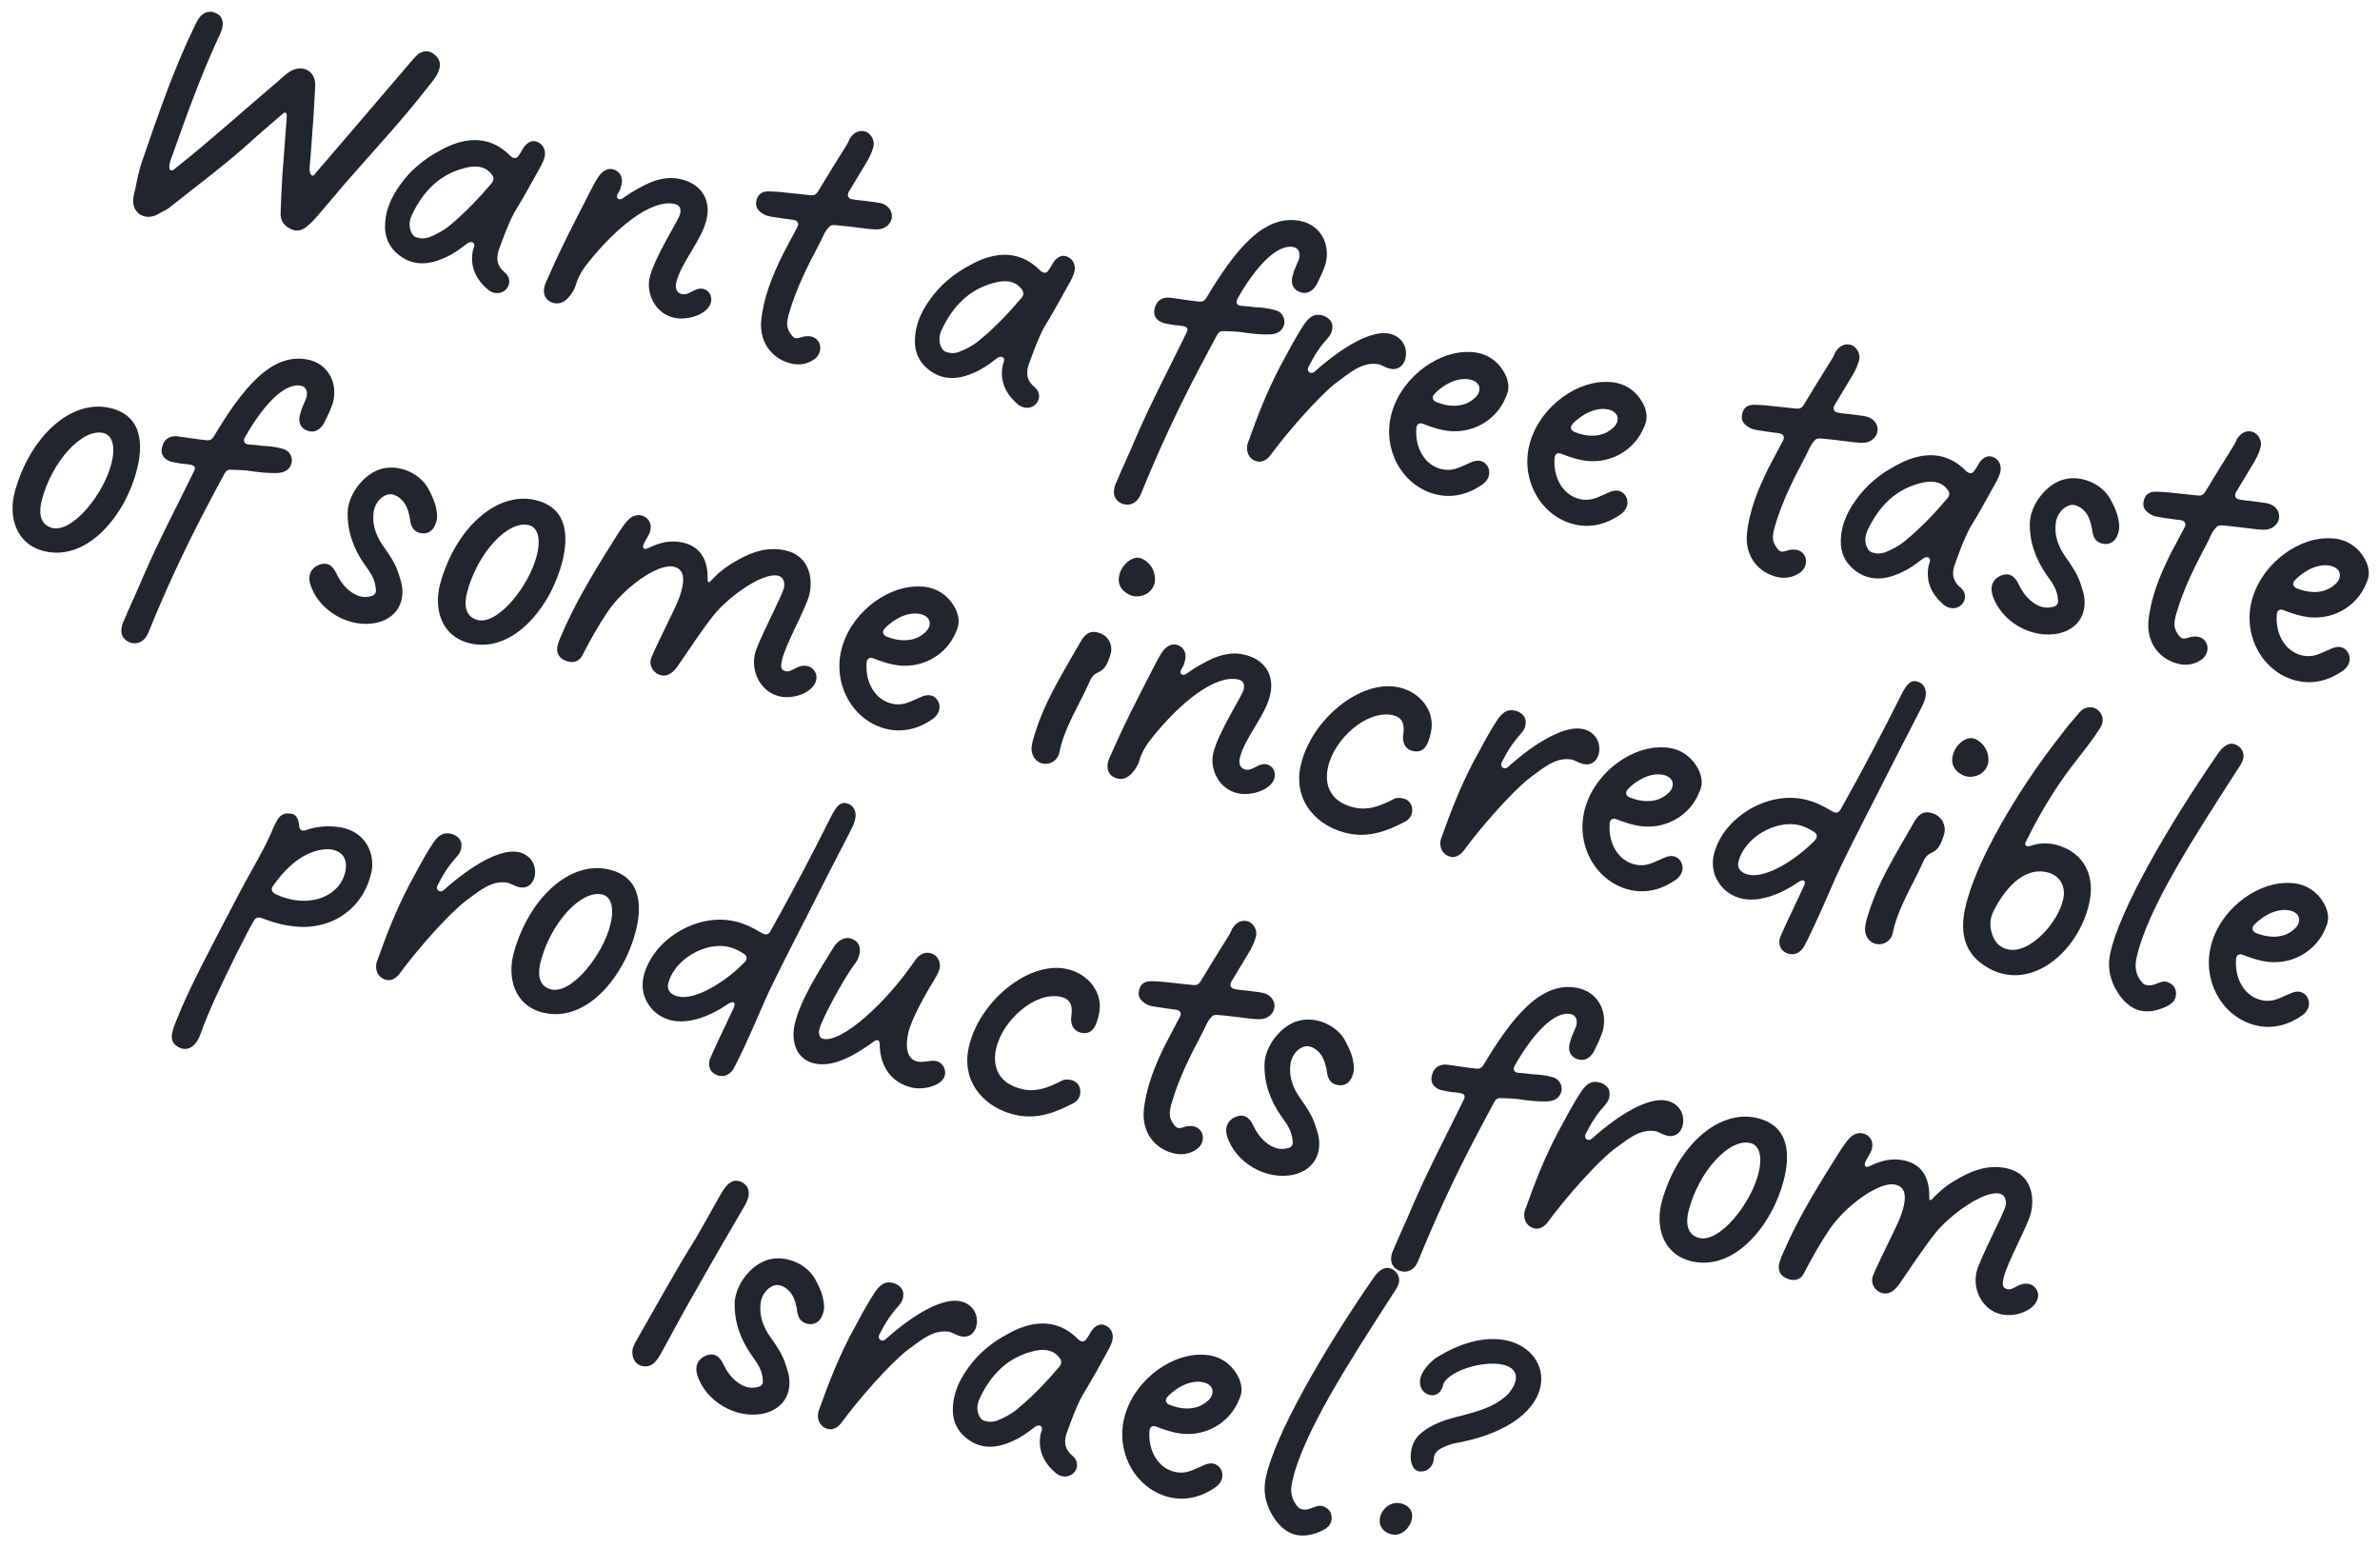 <?xml version="1.0" encoding="UTF-8"?> <svg xmlns="http://www.w3.org/2000/svg" width="186" height="121" viewBox="0 0 186 121" fill="none"> <path d="M11.334 16.918C11.73 17.003 12.14 16.885 12.518 16.642C12.752 16.515 13.015 16.394 13.227 16.233C15.478 14.443 17.802 12.728 19.908 10.788C20.678 10.097 21.471 9.44 22.236 8.778C22.258 8.812 22.286 8.818 22.343 8.83C22.399 8.843 22.431 8.968 22.404 9.228L22.06 13.827C22.011 14.733 21.957 15.668 21.931 16.609C21.887 17.221 22.203 17.674 22.772 17.915C23.284 18.144 23.707 17.969 24.081 17.607C24.293 17.446 24.484 17.25 24.68 17.026C25.39 16.204 26.107 15.354 26.823 14.503C29.07 11.913 31.411 9.433 33.506 6.721C33.83 6.318 34.182 5.921 34.321 5.419C34.487 4.922 34.306 4.528 33.925 4.239C33.774 4.117 33.639 4.059 33.498 4.028C33.215 3.967 32.902 4.047 32.649 4.258C32.431 4.448 32.228 4.7 32.032 4.923C29.611 7.771 27.163 10.613 24.748 13.433C24.673 13.505 24.62 13.612 24.546 13.685C24.367 13.824 24.206 13.611 24.195 13.254C24.2 12.959 24.227 12.699 24.259 12.41C24.403 10.518 24.546 8.627 24.633 6.723C24.673 5.992 24.278 5.493 23.741 5.377C23.402 5.303 23.032 5.371 22.66 5.586C22.317 5.808 22.017 6.098 21.69 6.382C19.08 8.597 16.544 10.888 13.862 13.028C13.69 13.139 13.585 13.353 13.331 13.298L13.302 13.292C13.274 13.286 13.214 13.154 13.241 12.894C13.253 12.837 13.265 12.781 13.277 12.724C13.332 12.47 13.444 12.228 13.527 11.98C14.595 8.958 15.692 5.941 17.037 3.008C17.195 2.688 17.347 2.395 17.392 2.05C17.456 1.62 17.325 1.267 16.954 1.068C16.847 1.015 16.74 0.962 16.627 0.938C16.345 0.877 16.031 0.957 15.779 1.168C15.526 1.38 15.408 1.65 15.256 1.943C13.557 5.42 12.32 9.086 11.054 12.746C10.94 13.135 10.82 13.553 10.735 13.949C10.649 14.344 10.592 14.746 10.472 15.164C10.343 15.757 10.374 16.296 10.85 16.695C11.001 16.816 11.193 16.887 11.334 16.918Z" fill="#21262D"></path> <path d="M38.129 22.629C38.576 23.022 39.206 22.981 39.552 22.612C39.904 22.215 39.907 21.654 39.403 21.249C38.754 20.694 38.776 20.048 39.042 19.366C39.391 18.436 39.712 17.5 40.203 16.601C40.936 15.399 41.619 14.156 42.302 12.914C42.407 12.7 42.519 12.458 42.568 12.232C42.672 11.752 42.447 11.289 42.041 11.113C41.642 10.908 41.219 11.083 40.912 11.548C40.778 11.756 40.666 11.998 40.504 12.2C40.336 12.43 40.11 12.381 39.887 12.184C38.096 10.347 35.972 10.864 34.388 11.763C33.153 12.412 32.073 13.303 31.261 14.458C30.501 15.506 30.012 16.672 30.104 18.023C30.193 18.841 30.564 19.454 31.197 19.946C32.362 20.849 33.612 20.675 34.828 20.111C35.451 19.831 35.979 19.443 36.513 19.026C36.794 18.82 37.127 18.922 37.059 19.233C37.029 19.374 36.976 19.481 36.952 19.594C36.711 20.843 37.205 21.838 38.129 22.629ZM32.188 18.238C31.934 17.769 31.975 17.304 32.158 16.87C33.05 14.934 34.422 13.516 36.59 13.068C37.392 12.916 38.041 13.057 38.49 13.716C38.617 13.95 38.58 14.12 38.418 14.321C37.425 15.496 36.352 16.625 35.129 17.632C34.657 18.033 34.091 18.324 33.509 18.553C33.224 18.639 32.952 18.669 32.619 18.567C32.421 18.525 32.292 18.438 32.188 18.238Z" fill="#21262D"></path> <path d="M43.245 23.678C43.754 23.788 44.255 23.66 44.814 22.716C45.1 22.216 45.006 21.693 46.012 20.461C48.077 17.891 50.836 15.53 52.729 15.94C53.153 16.032 53.233 16.345 53.153 16.712C53.043 17.221 51.115 20.116 50.76 21.755C50.503 22.942 51.199 24.512 52.696 24.836C53.77 25.069 55.36 24.555 55.568 23.594C55.666 23.142 55.412 22.673 54.96 22.576C54.282 22.429 53.897 23.114 53.276 22.98C52.88 22.894 52.755 22.512 52.841 22.117C53.178 20.563 54.867 18.769 55.228 17.102C55.571 15.52 54.733 14.333 53.151 13.991C51.992 13.74 50.932 14.132 49.919 14.711C49.519 14.92 49.106 15.186 48.722 15.457C48.366 15.735 48.064 15.492 48.291 15.127C48.384 14.97 48.477 14.813 48.514 14.643C48.739 14.012 48.554 13.499 48.042 13.269C47.58 13.081 47.123 13.277 46.728 13.872C46.327 14.495 45.828 15.57 45.227 16.712C44.051 19.001 43.611 19.941 42.805 21.749C42.694 21.991 42.588 22.204 42.539 22.43C42.429 22.939 42.604 23.361 42.975 23.56C43.054 23.607 43.161 23.659 43.245 23.678Z" fill="#21262D"></path> <path d="M61.977 28.442C62.548 28.536 63.071 28.442 63.552 28.133C64.027 27.851 64.2 27.326 64.059 26.882C63.891 26.431 63.469 26.192 62.855 26.296C62.702 26.322 62.536 26.404 62.354 26.424C62.138 26.466 62.009 26.379 61.87 26.201C61.453 25.667 61.42 25.275 61.712 24.333C62.264 22.47 63.141 20.738 64.041 19.04C64.281 18.618 64.419 18.116 64.759 17.775C64.886 17.596 65.068 17.576 65.3 17.597C66.144 17.661 67.032 17.794 67.87 17.887C68.13 17.913 68.419 17.946 68.692 17.917C69.265 17.863 69.686 17.422 69.705 16.923C69.718 16.453 69.396 16.028 68.837 15.878C68.442 15.792 68.034 15.763 67.604 15.7C67.259 15.654 66.907 15.637 66.568 15.564C66.258 15.497 66.194 15.246 66.339 14.982L67.679 12.758C67.906 12.393 68.116 11.965 68.236 11.548C68.403 11.051 68.134 10.52 67.706 10.309C67.272 10.126 66.765 10.283 66.451 10.777C66.411 10.827 66.37 10.877 66.352 10.962C66.293 11.097 66.24 11.204 66.147 11.362C65.379 12.586 64.652 13.759 63.913 14.989C63.779 15.197 63.613 15.279 63.381 15.259C62.543 15.166 61.762 15.086 60.981 15.005C60.63 14.989 60.284 14.943 59.955 14.961C59.479 14.976 59.179 15.266 59.11 15.724C59.012 16.176 59.245 16.463 59.582 16.684C59.84 16.858 60.151 16.926 60.468 16.965C60.954 17.041 61.469 17.122 62.046 17.188C62.357 17.255 62.456 17.484 62.31 17.748L61.158 19.924C60.361 21.556 59.678 23.212 59.49 25.035C59.327 26.745 60.332 28.116 61.977 28.442Z" fill="#21262D"></path> <path d="M79.537 31.593C79.984 31.985 80.615 31.944 80.961 31.576C81.313 31.178 81.316 30.617 80.812 30.212C80.163 29.658 80.185 29.012 80.451 28.33C80.8 27.4 81.121 26.464 81.611 25.564C82.344 24.362 83.028 23.12 83.711 21.878C83.816 21.664 83.927 21.422 83.977 21.196C84.08 20.715 83.855 20.253 83.45 20.076C83.05 19.871 82.628 20.046 82.32 20.512C82.187 20.72 82.075 20.962 81.913 21.163C81.745 21.393 81.519 21.344 81.295 21.148C79.504 19.311 77.381 19.827 75.796 20.727C74.561 21.376 73.481 22.266 72.669 23.422C71.91 24.47 71.421 25.636 71.513 26.987C71.602 27.805 71.972 28.417 72.605 28.909C73.77 29.812 75.02 29.639 76.237 29.074C76.86 28.795 77.387 28.406 77.921 27.989C78.202 27.784 78.535 27.886 78.468 28.197C78.438 28.338 78.385 28.445 78.36 28.558C78.119 29.807 78.614 30.801 79.537 31.593ZM73.596 27.201C73.343 26.732 73.384 26.268 73.567 25.834C74.459 23.898 75.831 22.479 77.998 22.031C78.8 21.88 79.45 22.02 79.899 22.679C80.026 22.914 79.989 23.083 79.827 23.285C78.833 24.46 77.761 25.588 76.537 26.595C76.066 26.996 75.5 27.288 74.918 27.517C74.633 27.603 74.36 27.633 74.028 27.531C73.83 27.488 73.701 27.401 73.596 27.201Z" fill="#21262D"></path> <path d="M87.708 39.366C88.311 39.585 88.906 39.3 89.184 38.561C90.517 35.271 92.014 32.046 93.674 28.885C94.171 27.957 94.58 27.159 95.117 26.181C95.223 25.967 95.394 25.856 95.627 25.877C96.041 25.878 96.448 25.907 96.856 25.936C97.688 26.057 98.519 26.178 99.359 26.123C99.961 26.076 100.301 25.735 100.377 25.249C100.418 24.784 100.136 24.309 99.565 24.215C99.091 24.083 98.57 24.029 98.043 24.004C97.726 23.965 97.381 23.92 97.002 23.897C96.679 23.886 96.552 23.652 96.704 23.359C98.052 20.959 99.772 19.025 101.1 19.312C101.608 19.422 101.583 19.949 101.54 20.147C101.528 20.203 101.51 20.288 101.457 20.395C101.321 20.75 101.128 21.093 101.049 21.46C100.817 22.12 101.059 22.646 101.583 22.818C102.073 23.013 102.558 22.822 102.891 22.244C103.154 21.709 103.412 21.203 103.597 20.622C104.014 18.967 103.1 17.586 101.688 17.28C98.778 16.65 96.486 19.585 94.261 23.304C94.127 23.511 93.962 23.594 93.73 23.573C92.977 23.499 92.236 23.368 91.546 23.278C90.89 23.166 90.415 23.447 90.258 24.034C90.079 24.587 90.31 25.022 90.913 25.241C91.224 25.308 91.535 25.376 91.824 25.409C92.028 25.423 92.232 25.438 92.429 25.48C92.775 25.526 92.885 25.698 92.733 25.99C91.35 28.826 89.948 31.48 88.765 34.211C88.263 35.434 87.677 36.638 87.182 37.832C87.13 37.939 87.105 38.052 87.087 38.137C86.952 38.758 87.218 39.171 87.708 39.366Z" fill="#21262D"></path> <path d="M98.32 36.073C98.694 36.124 99.066 35.909 99.368 35.471C100.504 33.913 103.034 30.97 104.486 29.865C105.466 29.16 106.427 28.274 107.66 28.452C107.949 28.485 108.223 28.722 108.619 28.808C109.291 28.983 109.809 28.503 109.877 27.778C109.949 26.759 109.222 26.158 108.475 26.055C107.129 25.852 104.978 27.043 102.741 29.044C102.447 29.305 102.066 29.016 102.259 28.673C102.774 27.661 103.163 27.094 103.827 26.35C104.023 26.127 104.106 25.878 104.121 25.675C104.209 25.132 103.79 24.745 103.281 24.635C102.744 24.519 102.378 24.706 101.955 25.295C101.212 26.405 100.638 27.553 100.002 28.717C98.984 30.685 98.316 32.404 97.569 34.49C97.516 34.597 97.485 34.739 97.461 34.852C97.389 35.457 97.721 35.973 98.32 36.073Z" fill="#21262D"></path> <path d="M112.339 38.664C113.639 38.945 114.875 38.562 115.891 37.835C116.137 37.652 116.311 37.394 116.366 37.14C116.477 36.631 116.173 36.122 115.692 36.018C115.495 35.975 115.222 36.005 114.925 36.147C114.08 36.497 113.587 36.863 112.683 36.668C111.383 36.386 110.554 35.024 110.693 33.427C110.725 33.138 110.932 33.005 111.23 33.129C111.72 33.324 112.217 33.491 112.725 33.601C114.901 34.072 116.961 32.891 117.694 31.009C117.752 30.873 117.811 30.738 117.842 30.597C117.927 30.201 117.866 29.803 117.713 29.416C117.275 28.433 116.497 27.792 115.536 27.584C115.197 27.51 114.874 27.5 114.517 27.511C112.106 27.581 109.305 29.725 108.681 32.607C108.094 35.319 109.712 38.095 112.339 38.664ZM112.915 31.631C112.717 31.588 112.498 31.511 112.278 31.433C111.951 31.303 111.887 31.053 112.089 30.801C112.931 29.918 114.032 29.477 114.88 29.66C115.445 29.782 115.695 30.132 115.603 30.556C115.566 30.726 115.467 30.911 115.283 31.078C114.684 31.658 113.848 31.832 112.915 31.631Z" fill="#21262D"></path> <path d="M123.14 41.002C124.44 41.283 125.676 40.9 126.691 40.173C126.938 39.99 127.112 39.732 127.167 39.478C127.277 38.969 126.973 38.46 126.493 38.356C126.295 38.313 126.023 38.343 125.725 38.485C124.881 38.835 124.387 39.201 123.483 39.005C122.184 38.724 121.354 37.362 121.493 35.765C121.526 35.476 121.732 35.343 122.031 35.467C122.521 35.662 123.017 35.829 123.526 35.939C125.701 36.41 127.761 35.229 128.494 33.346C128.553 33.211 128.612 33.076 128.642 32.935C128.728 32.539 128.666 32.141 128.514 31.753C128.076 30.771 127.297 30.13 126.337 29.922C125.998 29.848 125.675 29.837 125.317 29.849C122.906 29.919 120.106 32.063 119.482 34.945C118.895 37.657 120.512 40.433 123.14 41.002ZM123.716 33.968C123.518 33.926 123.298 33.849 123.078 33.771C122.751 33.641 122.687 33.391 122.89 33.139C123.731 32.256 124.833 31.814 125.68 31.998C126.245 32.12 126.495 32.47 126.403 32.894C126.367 33.063 126.267 33.249 126.083 33.416C125.484 33.996 124.648 34.17 123.716 33.968Z" fill="#21262D"></path> <path d="M139.012 45.118C139.583 45.212 140.106 45.118 140.587 44.808C141.062 44.526 141.235 44.002 141.095 43.557C140.926 43.107 140.504 42.867 139.89 42.971C139.737 42.997 139.571 43.08 139.389 43.099C139.173 43.141 139.044 43.054 138.905 42.876C138.488 42.342 138.455 41.951 138.748 41.008C139.299 39.146 140.177 37.413 141.077 35.715C141.316 35.294 141.454 34.791 141.794 34.451C141.922 34.271 142.103 34.252 142.335 34.272C143.179 34.337 144.067 34.47 144.905 34.562C145.165 34.589 145.454 34.622 145.727 34.592C146.3 34.539 146.721 34.098 146.74 33.599C146.753 33.129 146.431 32.704 145.872 32.553C145.477 32.468 145.069 32.438 144.639 32.375C144.294 32.33 143.943 32.313 143.604 32.24C143.293 32.172 143.229 31.922 143.375 31.658L144.714 29.433C144.941 29.068 145.152 28.641 145.272 28.223C145.438 27.727 145.169 27.195 144.741 26.984C144.307 26.802 143.8 26.958 143.486 27.452C143.446 27.503 143.405 27.553 143.387 27.638C143.328 27.773 143.275 27.88 143.182 28.037C142.415 29.261 141.687 30.435 140.948 31.665C140.814 31.872 140.648 31.955 140.416 31.934C139.578 31.841 138.797 31.761 138.016 31.681C137.665 31.664 137.32 31.619 136.99 31.636C136.514 31.651 136.214 31.942 136.145 32.4C136.047 32.852 136.281 33.139 136.617 33.36C136.875 33.534 137.186 33.601 137.503 33.64C137.99 33.716 138.504 33.798 139.082 33.864C139.392 33.931 139.491 34.159 139.345 34.423L138.194 36.6C137.397 38.231 136.713 39.888 136.525 41.71C136.362 43.42 137.367 44.791 139.012 45.118Z" fill="#21262D"></path> <path d="M151.897 47.256C152.345 47.649 152.975 47.608 153.321 47.239C153.673 46.842 153.676 46.281 153.172 45.876C152.523 45.321 152.545 44.675 152.811 43.993C153.16 43.063 153.481 42.127 153.971 41.228C154.705 40.026 155.388 38.783 156.071 37.541C156.176 37.327 156.288 37.085 156.337 36.859C156.44 36.379 156.215 35.916 155.81 35.74C155.41 35.535 154.988 35.71 154.68 36.175C154.547 36.383 154.435 36.625 154.273 36.827C154.105 37.056 153.879 37.008 153.655 36.811C151.864 34.974 149.741 35.491 148.156 36.39C146.921 37.039 145.841 37.93 145.029 39.085C144.27 40.133 143.781 41.299 143.873 42.65C143.962 43.468 144.332 44.081 144.965 44.573C146.13 45.475 147.381 45.302 148.597 44.738C149.22 44.458 149.747 44.07 150.281 43.653C150.562 43.447 150.895 43.549 150.828 43.86C150.798 44.001 150.745 44.108 150.72 44.221C150.479 45.47 150.974 46.465 151.897 47.256ZM145.956 42.864C145.703 42.395 145.744 41.931 145.927 41.498C146.819 39.561 148.191 38.142 150.358 37.695C151.16 37.543 151.81 37.684 152.259 38.343C152.386 38.577 152.349 38.747 152.187 38.948C151.193 40.123 150.121 41.252 148.897 42.259C148.426 42.66 147.86 42.951 147.278 43.18C146.993 43.266 146.72 43.296 146.388 43.194C146.19 43.152 146.061 43.065 145.956 42.864Z" fill="#21262D"></path> <path d="M160.959 49.484C162.302 49.154 163.062 48.105 162.891 46.708C162.851 46.344 162.699 45.956 162.596 45.609C162.348 44.845 161.899 44.186 161.422 43.521C160.878 42.752 160.535 41.879 160.658 40.9C160.732 40.147 161.315 39.505 161.917 39.457C162.399 39.414 163.06 39.912 163.277 40.55C163.337 40.682 163.392 40.841 163.418 40.995C163.466 41.183 163.498 41.308 163.518 41.49C163.527 41.581 163.537 41.672 163.575 41.769C163.704 42.27 164.069 42.496 164.567 42.516C165.044 42.501 165.343 42.21 165.492 41.799C165.668 41.393 165.641 40.973 165.551 40.569C165.441 39.983 165.171 39.452 164.896 38.949C164.206 37.764 162.6 37.121 161.313 37.463C159.935 37.816 158.702 39.412 158.635 40.817C158.593 42.376 159.099 43.728 159.981 44.983C160.392 45.546 160.802 46.108 160.835 46.913C160.871 47.158 160.743 47.337 160.521 47.407C159.826 47.612 159.279 47.405 158.725 46.959C158.3 46.601 157.984 46.148 157.743 45.623C157.419 44.932 156.929 44.737 156.341 44.994C155.752 45.251 155.511 45.82 155.7 46.453C156.335 48.572 158.808 49.994 160.959 49.484Z" fill="#21262D"></path> <path d="M170.392 51.91C170.964 52.005 171.487 51.911 171.968 51.601C172.443 51.319 172.616 50.794 172.475 50.35C172.307 49.9 171.885 49.66 171.271 49.764C171.118 49.79 170.952 49.872 170.77 49.892C170.554 49.934 170.425 49.847 170.286 49.669C169.869 49.135 169.836 48.743 170.128 47.801C170.679 45.939 171.557 44.206 172.457 42.508C172.696 42.087 172.835 41.584 173.175 41.244C173.302 41.064 173.484 41.044 173.716 41.065C174.56 41.129 175.448 41.262 176.286 41.355C176.546 41.382 176.835 41.415 177.107 41.385C177.681 41.332 178.102 40.89 178.121 40.392C178.134 39.921 177.812 39.497 177.253 39.346C176.857 39.26 176.45 39.231 176.02 39.168C175.675 39.123 175.323 39.106 174.984 39.032C174.673 38.965 174.609 38.715 174.755 38.45L176.095 36.226C176.321 35.861 176.532 35.434 176.652 35.016C176.819 34.52 176.549 33.988 176.122 33.777C175.688 33.595 175.181 33.751 174.867 34.245C174.827 34.295 174.786 34.346 174.768 34.431C174.709 34.566 174.656 34.673 174.563 34.83C173.795 36.054 173.068 37.227 172.328 38.458C172.195 38.665 172.029 38.748 171.797 38.727C170.959 38.634 170.178 38.554 169.397 38.474C169.045 38.457 168.7 38.412 168.371 38.429C167.895 38.444 167.595 38.734 167.526 39.193C167.428 39.645 167.661 39.932 167.998 40.153C168.256 40.327 168.567 40.394 168.884 40.433C169.37 40.509 169.885 40.591 170.462 40.656C170.773 40.724 170.872 40.952 170.726 41.216L169.574 43.392C168.777 45.024 168.093 46.68 167.906 48.503C167.743 50.213 168.748 51.584 170.392 51.91Z" fill="#21262D"></path> <path d="M179.583 53.22C180.882 53.501 182.119 53.118 183.134 52.391C183.381 52.208 183.555 51.95 183.61 51.696C183.72 51.187 183.416 50.678 182.936 50.574C182.738 50.531 182.465 50.56 182.168 50.703C181.324 51.053 180.83 51.419 179.926 51.224C178.626 50.942 177.797 49.58 177.936 47.983C177.969 47.694 178.175 47.561 178.474 47.685C178.964 47.88 179.46 48.047 179.969 48.157C182.144 48.627 184.204 47.447 184.937 45.564C184.996 45.429 185.055 45.294 185.085 45.153C185.171 44.757 185.109 44.359 184.957 43.971C184.518 42.989 183.74 42.348 182.78 42.14C182.441 42.066 182.118 42.056 181.76 42.067C179.349 42.136 176.549 44.281 175.925 47.163C175.338 49.875 176.955 52.651 179.583 53.22ZM180.159 46.186C179.961 46.144 179.741 46.066 179.521 45.989C179.194 45.859 179.13 45.609 179.333 45.357C180.174 44.474 181.276 44.032 182.123 44.216C182.688 44.338 182.938 44.688 182.846 45.112C182.81 45.281 182.71 45.467 182.526 45.634C181.927 46.214 181.091 46.388 180.159 46.186Z" fill="#21262D"></path> <path d="M3.523 43.089C6.935 43.857 9.84 40.138 10.706 36.687C11.129 35.004 11.294 32.467 8.525 31.867C5.53 31.219 2.36 34.112 1.17 38.38C0.635 40.305 1.184 42.553 3.523 43.089ZM4.067 41.255C3.006 40.966 3.063 39.884 3.256 39.127C4.036 36.072 6.442 33.428 8.097 33.845C8.882 34.045 9.007 35.107 8.706 36.225C8.16 38.473 5.722 41.672 4.067 41.255Z" fill="#21262D"></path> <path d="M10.137 50.2C10.74 50.419 11.334 50.133 11.613 49.395C12.946 46.105 14.443 42.88 16.103 39.719C16.599 38.791 17.009 37.993 17.546 37.014C17.651 36.801 17.823 36.69 18.055 36.711C18.469 36.712 18.877 36.741 19.285 36.77C20.116 36.891 20.948 37.011 21.788 36.957C22.39 36.91 22.73 36.569 22.806 36.083C22.847 35.618 22.565 35.143 21.994 35.049C21.52 34.917 20.999 34.863 20.472 34.838C20.155 34.799 19.81 34.754 19.43 34.731C19.108 34.72 18.981 34.486 19.133 34.193C20.48 31.793 22.201 29.859 23.529 30.146C24.037 30.256 24.012 30.783 23.969 30.981C23.957 31.037 23.939 31.122 23.886 31.229C23.75 31.584 23.557 31.927 23.478 32.294C23.246 32.954 23.487 33.479 24.012 33.652C24.502 33.847 24.987 33.656 25.32 33.077C25.583 32.543 25.841 32.037 26.026 31.456C26.443 29.801 25.529 28.42 24.116 28.114C21.206 27.484 18.915 30.419 16.69 34.138C16.556 34.345 16.39 34.428 16.158 34.407C15.405 34.333 14.665 34.202 13.974 34.112C13.318 33.999 12.843 34.281 12.687 34.868C12.508 35.421 12.739 35.856 13.342 36.075C13.653 36.142 13.964 36.209 14.252 36.242C14.456 36.257 14.66 36.272 14.858 36.314C15.203 36.359 15.314 36.531 15.162 36.824C13.779 39.66 12.376 42.314 11.194 45.045C10.692 46.268 10.106 47.472 9.611 48.666C9.558 48.773 9.534 48.886 9.516 48.971C9.381 49.592 9.647 50.005 10.137 50.2Z" fill="#21262D"></path> <path d="M29.495 48.652C30.839 48.322 31.598 47.273 31.427 45.876C31.388 45.512 31.235 45.124 31.133 44.777C30.884 44.013 30.435 43.354 29.958 42.689C29.415 41.92 29.071 41.047 29.194 40.068C29.268 39.315 29.851 38.672 30.453 38.625C30.936 38.582 31.597 39.08 31.814 39.718C31.874 39.85 31.928 40.009 31.954 40.163C32.002 40.351 32.034 40.476 32.054 40.658C32.064 40.749 32.074 40.84 32.112 40.937C32.24 41.438 32.605 41.664 33.104 41.684C33.58 41.669 33.88 41.378 34.028 40.967C34.205 40.561 34.177 40.141 34.087 39.737C33.977 39.152 33.708 38.62 33.432 38.117C32.742 36.932 31.136 36.289 29.849 36.631C28.472 36.984 27.239 38.58 27.171 39.985C27.13 41.544 27.636 42.896 28.517 44.151C28.928 44.714 29.339 45.276 29.372 46.081C29.407 46.326 29.28 46.505 29.058 46.575C28.363 46.78 27.816 46.573 27.262 46.127C26.836 45.769 26.52 45.316 26.279 44.791C25.955 44.1 25.465 43.905 24.877 44.162C24.289 44.419 24.047 44.988 24.236 45.62C24.872 47.74 27.344 49.162 29.495 48.652Z" fill="#21262D"></path> <path d="M36.764 50.285C40.177 51.053 43.082 47.334 43.947 43.883C44.37 42.2 44.535 39.662 41.766 39.063C38.772 38.415 35.602 41.307 34.412 45.575C33.877 47.5 34.425 49.749 36.764 50.285ZM37.309 48.45C36.248 48.161 36.304 47.079 36.498 46.323C37.277 43.267 39.684 40.623 41.338 41.041C42.123 41.24 42.248 42.303 41.947 43.42C41.401 45.669 38.964 48.868 37.309 48.45Z" fill="#21262D"></path> <path d="M44.184 51.624C44.724 51.86 45.254 51.738 45.517 51.203C46.184 49.898 46.796 48.848 47.453 47.866C48.65 46.025 51.363 44.009 52.635 44.285C53.426 44.456 53.483 45.149 53.318 45.911C53.122 46.816 52.737 47.501 52.461 48.092C51.764 49.538 50.92 51.249 50.853 51.56C50.737 52.096 51.119 52.653 51.656 52.769C52.023 52.848 52.484 52.77 53.006 51.996C53.529 51.222 54.969 49.079 55.738 48.121C56.918 46.632 59.579 44.723 60.794 44.986C61.275 45.09 61.34 45.607 61.273 45.918C61.132 46.568 59.199 50.172 58.991 51.132C58.673 52.602 59.528 54.118 60.94 54.423C62.07 54.668 63.582 54.108 63.796 53.119C63.894 52.667 63.59 52.158 63.11 52.054C62.319 51.882 61.905 52.562 61.425 52.458C61.058 52.378 60.981 52.184 61.104 51.619C61.379 50.348 63.034 47.482 63.261 46.437C63.609 44.826 62.98 43.359 61.37 43.011C60.014 42.717 58.834 43.112 57.758 43.708C56.986 44.132 56.333 44.553 55.601 45.341C55.398 45.593 55.291 45.54 55.302 45.217C55.328 43.596 54.611 42.672 53.339 42.396C52.379 42.188 51.565 42.397 50.673 42.825C50.307 43.012 50.14 42.828 50.345 42.428C50.637 41.9 50.811 41.642 50.832 41.41C50.954 40.845 50.61 40.386 50.101 40.276C49.762 40.202 49.38 40.327 49.075 40.645C48.844 40.891 48.636 41.171 48.141 41.951C46.879 43.956 45.337 46.432 44.275 48.745C43.928 49.528 43.723 49.928 43.603 50.345C43.412 50.955 43.665 51.423 44.184 51.624Z" fill="#21262D"></path> <path d="M69.377 56.989C70.677 57.27 71.913 56.888 72.928 56.161C73.175 55.977 73.349 55.719 73.404 55.465C73.514 54.956 73.21 54.447 72.73 54.343C72.532 54.3 72.26 54.33 71.963 54.473C71.118 54.822 70.624 55.189 69.72 54.993C68.421 54.712 67.592 53.349 67.73 51.752C67.763 51.464 67.969 51.331 68.268 51.455C68.758 51.65 69.254 51.816 69.763 51.926C71.939 52.397 73.999 51.216 74.731 49.334C74.79 49.199 74.849 49.064 74.88 48.922C74.965 48.527 74.903 48.129 74.751 47.741C74.313 46.759 73.535 46.117 72.574 45.909C72.235 45.836 71.912 45.825 71.555 45.836C69.144 45.906 66.343 48.051 65.719 50.932C65.132 53.645 66.749 56.42 69.377 56.989ZM69.953 49.956C69.755 49.913 69.535 49.836 69.315 49.759C68.989 49.629 68.924 49.378 69.127 49.127C69.969 48.244 71.07 47.802 71.918 47.986C72.483 48.108 72.732 48.458 72.641 48.881C72.604 49.051 72.504 49.236 72.32 49.404C71.722 49.984 70.885 50.158 69.953 49.956Z" fill="#21262D"></path> <path d="M88.8 46.612C89.6 46.607 90.118 46.128 90.252 45.506C90.324 44.901 90.12 44.206 89.446 43.764C89.21 43.624 89.047 43.559 88.774 43.589C88.16 43.693 87.577 44.336 87.459 45.02C87.349 45.529 87.527 46.07 88.134 46.408C88.37 46.548 88.54 46.585 88.8 46.612ZM81.535 59.68C82.078 59.768 82.65 59.448 82.784 58.827C83.184 56.843 84.322 55.137 85.128 53.33C85.258 53.003 85.438 52.716 85.798 52.558C86.414 52.307 86.599 51.725 86.778 51.173C87.015 50.485 86.647 49.725 85.988 49.493C85.334 49.233 84.849 49.424 84.458 50.138C83.706 51.425 82.954 52.711 82.253 54.038C81.639 55.236 81.109 56.453 80.707 57.904C80.688 57.988 80.633 58.243 80.612 58.475C80.619 59.127 80.992 59.592 81.535 59.68Z" fill="#21262D"></path> <path d="M87.291 60.837C87.8 60.947 88.301 60.819 88.86 59.876C89.146 59.375 89.052 58.852 90.058 57.621C92.123 55.051 94.882 52.69 96.775 53.1C97.198 53.192 97.278 53.505 97.199 53.872C97.089 54.381 95.161 57.276 94.806 58.915C94.549 60.101 95.244 61.672 96.742 61.996C97.816 62.228 99.406 61.715 99.614 60.754C99.711 60.302 99.458 59.833 99.006 59.735C98.328 59.588 97.943 60.274 97.321 60.139C96.926 60.054 96.801 59.672 96.887 59.276C97.223 57.722 98.913 55.929 99.274 54.262C99.616 52.68 98.779 51.493 97.197 51.15C96.038 50.9 94.977 51.291 93.965 51.87C93.564 52.08 93.152 52.345 92.768 52.617C92.412 52.895 92.109 52.652 92.336 52.287C92.43 52.13 92.523 51.972 92.559 51.803C92.785 51.172 92.6 50.658 92.088 50.429C91.626 50.24 91.169 50.437 90.774 51.032C90.373 51.655 89.874 52.73 89.272 53.872C88.096 56.161 87.656 57.101 86.851 58.908C86.739 59.15 86.634 59.364 86.585 59.59C86.475 60.099 86.65 60.521 87.021 60.72C87.099 60.766 87.206 60.819 87.291 60.837Z" fill="#21262D"></path> <path d="M105.411 65.144C107.028 65.465 108.414 64.936 109.78 64.227C110.112 64.062 110.286 63.804 110.347 63.521C110.439 63.097 110.267 62.528 109.645 62.393C109.419 62.344 109.159 62.317 108.924 62.444C107.827 63.005 106.925 63.342 105.88 63.116C104.072 62.725 103.456 61.468 103.781 59.97C104.264 57.738 106.829 55.454 108.835 55.888C109.654 56.065 109.764 56.651 109.674 57.342C109.567 57.969 109.78 58.489 110.305 58.661C111.332 58.972 111.635 58.121 111.83 57.217C112.185 55.578 111.001 54.079 109.306 53.712C106.311 53.064 102.421 56.274 101.645 59.863C101.039 62.66 103.004 64.653 105.411 65.144Z" fill="#21262D"></path> <path d="M113.429 66.969C113.802 67.02 114.174 66.805 114.476 66.367C115.612 64.809 118.142 61.866 119.594 60.761C120.575 60.056 121.536 59.17 122.769 59.348C123.058 59.381 123.332 59.618 123.727 59.703C124.399 59.878 124.917 59.399 124.985 58.674C125.058 57.655 124.33 57.053 123.584 56.951C122.237 56.748 120.086 57.939 117.849 59.939C117.556 60.201 117.175 59.912 117.367 59.569C117.882 58.556 118.271 57.99 118.935 57.246C119.131 57.023 119.215 56.774 119.229 56.57C119.317 56.028 118.898 55.641 118.389 55.531C117.853 55.415 117.487 55.602 117.064 56.19C116.32 57.301 115.746 58.449 115.11 59.613C114.092 61.581 113.425 63.3 112.677 65.386C112.624 65.493 112.594 65.634 112.569 65.747C112.498 66.353 112.83 66.868 113.429 66.969Z" fill="#21262D"></path> <path d="M127.448 69.559C128.747 69.841 129.984 69.458 130.999 68.731C131.246 68.548 131.42 68.29 131.475 68.035C131.585 67.527 131.281 67.017 130.801 66.913C130.603 66.871 130.33 66.9 130.033 67.043C129.189 67.393 128.695 67.759 127.791 67.563C126.491 67.282 125.662 65.919 125.801 64.323C125.834 64.034 126.04 63.901 126.339 64.025C126.829 64.22 127.325 64.386 127.834 64.496C130.009 64.968 132.069 63.787 132.802 61.904C132.861 61.769 132.92 61.634 132.95 61.493C133.036 61.097 132.974 60.699 132.822 60.311C132.383 59.329 131.605 58.688 130.645 58.48C130.306 58.406 129.983 58.395 129.625 58.407C127.214 58.476 124.414 60.621 123.79 63.503C123.203 66.215 124.82 68.991 127.448 69.559ZM128.024 62.526C127.826 62.483 127.606 62.406 127.386 62.329C127.059 62.199 126.995 61.949 127.198 61.697C128.039 60.814 129.141 60.372 129.988 60.556C130.553 60.678 130.803 61.028 130.711 61.452C130.675 61.621 130.575 61.807 130.391 61.974C129.792 62.554 128.956 62.728 128.024 62.526Z" fill="#21262D"></path> <path d="M139.834 74.548C140.258 74.639 140.68 74.465 140.953 74.021C141.28 73.471 142.107 71.698 143.055 69.507C143.797 67.715 145.218 64.977 146.605 62.26C150.181 55.166 150.341 55.112 150.476 54.49C150.61 53.869 150.335 53.365 149.77 53.243C149.346 53.151 149.024 53.407 148.55 54.369C147.139 57.199 145.531 60.253 143.845 63.26C143.699 63.524 143.483 63.566 143.219 63.42C142.275 62.861 141.678 62.613 141 62.466C138.061 61.83 134.746 63.893 133.977 66.625C133.497 68.296 134.544 69.883 136.154 70.231C137.482 70.519 139.153 69.904 140.581 68.912C140.959 68.669 141.16 68.831 140.984 69.236C140.327 70.632 139.142 73.097 139.087 73.351C138.989 73.803 139.136 74.219 139.507 74.418C139.614 74.471 139.721 74.523 139.834 74.548ZM136.649 68.357C136.14 68.247 135.709 67.917 135.871 67.301C136.36 65.455 138.729 64.075 140.566 64.472C140.933 64.552 141.417 64.775 141.804 65.036C142.034 65.204 142.041 65.442 141.845 65.666C140.289 67.252 138.005 68.65 136.649 68.357Z" fill="#21262D"></path> <path d="M153.935 60.711C154.734 60.707 155.252 60.227 155.387 59.606C155.458 59 155.254 58.305 154.581 57.864C154.345 57.724 154.181 57.659 153.909 57.688C153.295 57.792 152.712 58.435 152.593 59.119C152.483 59.628 152.662 60.169 153.269 60.508C153.505 60.648 153.674 60.684 153.935 60.711ZM146.669 73.779C147.212 73.867 147.784 73.547 147.919 72.926C148.318 70.942 149.457 69.236 150.262 67.429C150.392 67.102 150.572 66.816 150.932 66.657C151.548 66.406 151.733 65.825 151.912 65.272C152.15 64.584 151.782 63.824 151.122 63.593C150.468 63.333 149.983 63.523 149.592 64.237C148.841 65.524 148.089 66.811 147.387 68.138C146.773 69.336 146.244 70.552 145.841 72.003C145.823 72.088 145.767 72.342 145.747 72.574C145.754 73.226 146.126 73.691 146.669 73.779Z" fill="#21262D"></path> <path d="M155.352 75.629C158.689 77.564 162.453 74.386 163.285 70.544C163.829 68.029 162.466 66.403 160.544 65.987C159.979 65.865 159.355 65.877 158.717 66.094C158.335 66.219 158.162 66.063 158.354 65.72C159.613 63.183 160.876 61.178 162.38 59.286C162.993 58.501 163.606 57.717 164.147 56.858C164.38 56.465 164.422 56.001 164.065 55.598C163.803 55.305 163.442 55.197 163.032 55.315C162.747 55.402 162.557 55.597 162.389 55.827C161.691 56.593 161.065 57.433 160.445 58.246C157.846 61.647 154.39 67.228 153.576 70.986C153.148 72.964 153.537 74.586 155.352 75.629ZM156.933 74.197C156.086 74.013 155.7 73.338 155.576 72.543C155.501 71.935 155.614 71.545 155.866 71.067C156.877 69.127 158.403 67.683 160.124 68.203C161.038 68.49 161.45 69.318 161.248 70.251C160.845 72.115 158.629 74.564 156.933 74.197Z" fill="#21262D"></path> <path d="M167.293 78.983C167.886 79.112 168.5 79.008 169.185 78.713C169.642 78.516 170.054 78.25 170.063 77.66C170.058 77.275 169.903 77.034 169.617 76.854C169.381 76.714 169.183 76.671 168.933 76.735C168.557 76.831 168.207 77.081 167.783 76.989C167.699 76.971 167.585 76.947 167.485 76.865C166.882 76.232 166.819 75.568 166.972 74.862C167.804 71.019 171.563 65.266 174.905 60.074C175.12 59.766 175.266 59.502 175.315 59.276C175.437 58.711 175.036 58.239 174.556 58.135C174.189 58.056 173.754 58.287 173.365 58.854C169.408 64.563 165.607 71.194 164.919 74.506C164.656 75.721 164.957 76.792 165.633 77.766C166.111 78.431 166.671 78.849 167.293 78.983Z" fill="#21262D"></path> <path d="M176.401 80.156C177.701 80.438 178.937 80.055 179.952 79.328C180.199 79.144 180.373 78.886 180.428 78.632C180.538 78.124 180.235 77.614 179.754 77.51C179.557 77.467 179.284 77.497 178.987 77.64C178.142 77.989 177.649 78.356 176.745 78.16C175.445 77.879 174.616 76.516 174.754 74.919C174.787 74.631 174.994 74.498 175.292 74.622C175.782 74.817 176.279 74.983 176.787 75.093C178.963 75.564 181.023 74.383 181.755 72.501C181.814 72.366 181.873 72.231 181.904 72.089C181.989 71.694 181.928 71.296 181.775 70.908C181.337 69.926 180.559 69.284 179.598 69.076C179.259 69.003 178.936 68.992 178.579 69.004C176.168 69.073 173.367 71.218 172.743 74.1C172.156 76.812 173.774 79.587 176.401 80.156ZM176.977 73.123C176.779 73.08 176.559 73.003 176.34 72.926C176.013 72.796 175.949 72.546 176.151 72.293C176.993 71.411 178.094 70.969 178.942 71.153C179.507 71.275 179.756 71.625 179.665 72.048C179.628 72.218 179.529 72.403 179.345 72.571C178.746 73.151 177.91 73.325 176.977 73.123Z" fill="#21262D"></path> <path d="M14.092 81.905C14.859 82.189 15.442 81.547 15.716 80.689C16.256 79.15 17.248 77.028 18.402 74.704C19.215 73.135 19.45 72.594 19.863 71.915C19.997 71.707 20.185 71.659 20.433 71.742C21.392 72.098 22.114 72.313 23.071 72.402C25.844 72.707 28.541 71.043 29.079 67.876C29.23 66.222 28.209 64.789 26.295 64.611C25.514 64.531 24.765 64.576 23.87 64.885C23.557 64.965 23.405 64.843 23.382 64.543C23.335 63.941 23.119 63.569 22.586 63.572C21.827 63.526 21.636 64.135 21.373 64.67C20.683 66.354 19.694 67.915 18.841 69.534C16.52 73.971 14.726 77.339 13.863 79.549C13.415 80.664 13.068 81.447 14.092 81.905ZM23.245 70.369C22.724 70.316 22.137 70.159 21.546 69.883C21.225 69.725 21.161 69.475 21.329 69.245C23.133 66.648 24.925 66.296 25.854 66.379C26.487 66.457 27.223 66.882 26.995 68.075C26.693 69.607 25.152 70.575 23.245 70.369Z" fill="#21262D"></path> <path d="M30.258 76.59C30.632 76.642 31.004 76.426 31.305 75.989C32.441 74.43 34.971 71.488 36.423 70.382C37.404 69.678 38.365 68.791 39.598 68.97C39.887 69.003 40.161 69.239 40.556 69.325C41.228 69.5 41.746 69.021 41.815 68.296C41.887 67.276 41.16 66.675 40.413 66.573C39.066 66.37 36.916 67.561 34.678 69.561C34.385 69.823 34.004 69.534 34.197 69.191C34.712 68.178 35.101 67.612 35.764 66.868C35.961 66.644 36.044 66.396 36.059 66.192C36.147 65.649 35.727 65.263 35.219 65.153C34.682 65.036 34.316 65.224 33.893 65.812C33.15 66.923 32.576 68.071 31.939 69.234C30.922 71.203 30.254 72.922 29.506 75.008C29.454 75.115 29.423 75.256 29.399 75.369C29.327 75.975 29.659 76.49 30.258 76.59Z" fill="#21262D"></path> <path d="M42.508 79.153C45.921 79.922 48.826 76.203 49.691 72.752C50.115 71.069 50.28 68.531 47.511 67.932C44.516 67.284 41.346 70.176 40.156 74.444C39.621 76.369 40.169 78.618 42.508 79.153ZM43.053 77.319C41.992 77.03 42.049 75.948 42.242 75.191C43.022 72.136 45.428 69.492 47.083 69.91C47.868 70.109 47.993 71.171 47.691 72.289C47.146 74.537 44.708 77.737 43.053 77.319Z" fill="#21262D"></path> <path d="M56.194 84.068C56.618 84.16 57.04 83.985 57.314 83.541C57.64 82.991 58.467 81.218 59.415 79.027C60.157 77.236 61.579 74.497 62.965 71.78C66.542 64.686 66.701 64.632 66.836 64.011C66.97 63.389 66.695 62.886 66.13 62.763C65.706 62.672 65.384 62.927 64.91 63.889C63.499 66.719 61.891 69.773 60.205 72.78C60.059 73.044 59.843 73.086 59.579 72.94C58.635 72.381 58.038 72.133 57.36 71.986C54.422 71.35 51.106 73.413 50.337 76.145C49.857 77.816 50.904 79.403 52.514 79.752C53.842 80.039 55.513 79.425 56.941 78.432C57.319 78.189 57.52 78.351 57.344 78.756C56.687 80.152 55.502 82.617 55.447 82.871C55.35 83.323 55.496 83.739 55.867 83.938C55.974 83.991 56.081 84.043 56.194 84.068ZM53.009 77.877C52.5 77.767 52.069 77.437 52.232 76.821C52.72 74.975 55.089 73.595 56.926 73.992C57.293 74.072 57.777 74.295 58.164 74.556C58.394 74.724 58.402 74.963 58.205 75.186C56.649 76.772 54.365 78.171 53.009 77.877Z" fill="#21262D"></path> <path d="M71.269 84.995C72.23 85.203 73.671 84.834 73.848 84.015C73.933 83.619 73.733 83.043 73.139 82.915C72.744 82.829 72.19 83.064 71.71 82.96C70.806 82.765 70.766 81.721 70.974 80.76C71.212 79.658 72.314 77.708 73.141 76.349C73.281 76.113 73.392 75.871 73.435 75.673C73.558 75.108 73.197 74.586 72.689 74.476C72.293 74.391 71.843 74.559 71.494 75.076C69.317 78.301 65.813 81.506 64.344 81.188C64.005 81.115 63.965 80.751 64.026 80.469C64.204 79.65 66.001 76.401 66.708 75.459C66.945 75.185 67.097 74.893 67.17 74.554C67.305 73.932 67.023 73.457 66.402 73.322C65.865 73.206 65.353 73.657 65.114 74.079C64.02 75.853 62.509 78.188 62.093 80.11C61.836 81.296 62.164 82.787 63.662 83.111C65.018 83.405 66.572 82.647 68.293 81.392C68.574 81.187 68.731 81.28 68.749 81.609C68.771 83.419 69.722 84.63 71.269 84.995Z" fill="#21262D"></path> <path d="M79.472 87.155C81.088 87.475 82.474 86.947 83.841 86.237C84.172 86.072 84.346 85.814 84.407 85.531C84.499 85.108 84.327 84.538 83.705 84.403C83.479 84.354 83.219 84.328 82.984 84.454C81.887 85.015 80.986 85.353 79.94 85.126C78.132 84.735 77.517 83.478 77.841 81.98C78.324 79.748 80.889 77.464 82.895 77.898C83.714 78.076 83.824 78.661 83.734 79.352C83.627 79.979 83.841 80.499 84.365 80.671C85.392 80.983 85.695 80.131 85.891 79.227C86.245 77.588 85.061 76.09 83.366 75.723C80.371 75.074 76.482 78.285 75.705 81.873C75.099 84.67 77.064 86.663 79.472 87.155Z" fill="#21262D"></path> <path d="M91.876 90.165C92.447 90.259 92.971 90.165 93.452 89.855C93.927 89.574 94.1 89.049 93.959 88.605C93.79 88.154 93.369 87.915 92.755 88.019C92.601 88.045 92.436 88.127 92.254 88.147C92.038 88.189 91.909 88.102 91.77 87.924C91.353 87.39 91.32 86.998 91.612 86.056C92.163 84.193 93.041 82.461 93.941 80.763C94.18 80.341 94.319 79.839 94.658 79.498C94.786 79.319 94.968 79.299 95.2 79.32C96.044 79.384 96.932 79.517 97.77 79.61C98.03 79.636 98.319 79.669 98.591 79.64C99.165 79.586 99.586 79.145 99.605 78.646C99.618 78.176 99.296 77.751 98.737 77.601C98.341 77.515 97.933 77.486 97.504 77.422C97.158 77.377 96.807 77.36 96.468 77.287C96.157 77.22 96.093 76.969 96.239 76.705L97.578 74.481C97.805 74.116 98.016 73.688 98.136 73.271C98.303 72.774 98.033 72.243 97.606 72.032C97.172 71.849 96.665 72.006 96.351 72.5C96.31 72.55 96.27 72.6 96.251 72.685C96.193 72.82 96.14 72.927 96.047 73.085C95.279 74.308 94.552 75.482 93.812 76.712C93.678 76.92 93.513 77.002 93.281 76.982C92.443 76.889 91.662 76.809 90.88 76.728C90.529 76.711 90.184 76.666 89.855 76.684C89.378 76.699 89.079 76.989 89.009 77.447C88.912 77.899 89.145 78.186 89.482 78.407C89.74 78.581 90.051 78.649 90.368 78.688C90.854 78.763 91.369 78.845 91.946 78.911C92.257 78.978 92.355 79.207 92.209 79.471L91.058 81.647C90.261 83.279 89.577 84.935 89.39 86.758C89.227 88.468 90.231 89.839 91.876 90.165Z" fill="#21262D"></path> <path d="M101.147 91.787C102.49 91.457 103.249 90.409 103.079 89.011C103.039 88.648 102.886 88.26 102.784 87.912C102.535 87.148 102.086 86.489 101.609 85.824C101.066 85.056 100.722 84.183 100.846 83.204C100.92 82.451 101.503 81.808 102.104 81.761C102.587 81.717 103.248 82.215 103.465 82.854C103.525 82.985 103.579 83.145 103.605 83.298C103.653 83.486 103.685 83.611 103.705 83.793C103.715 83.884 103.725 83.975 103.763 84.072C103.891 84.573 104.256 84.8 104.755 84.819C105.232 84.804 105.531 84.514 105.679 84.102C105.856 83.697 105.828 83.277 105.738 82.873C105.629 82.287 105.359 81.755 105.084 81.252C104.393 80.067 102.788 79.424 101.501 79.767C100.123 80.119 98.89 81.716 98.823 83.121C98.781 84.679 99.287 86.031 100.169 87.287C100.579 87.849 100.99 88.411 101.023 89.217C101.059 89.461 100.931 89.641 100.709 89.711C100.014 89.915 99.467 89.708 98.913 89.263C98.487 88.905 98.171 88.452 97.93 87.926C97.607 87.235 97.116 87.04 96.528 87.297C95.94 87.555 95.699 88.124 95.887 88.756C96.523 90.875 98.995 92.298 101.147 91.787Z" fill="#21262D"></path> <path d="M109.373 99.306C109.977 99.525 110.571 99.24 110.849 98.502C112.182 95.211 113.679 91.986 115.339 88.826C115.836 87.898 116.245 87.099 116.782 86.121C116.888 85.907 117.06 85.797 117.292 85.817C117.706 85.818 118.114 85.847 118.521 85.876C119.353 85.997 120.185 86.118 121.025 86.063C121.626 86.016 121.966 85.676 122.042 85.189C122.083 84.725 121.802 84.25 121.23 84.156C120.756 84.023 120.235 83.97 119.709 83.945C119.392 83.906 119.046 83.86 118.667 83.837C118.344 83.827 118.217 83.592 118.369 83.3C119.717 80.9 121.437 78.965 122.765 79.253C123.274 79.363 123.248 79.89 123.206 80.087C123.193 80.144 123.175 80.229 123.122 80.336C122.986 80.691 122.794 81.034 122.714 81.401C122.483 82.061 122.724 82.586 123.248 82.759C123.739 82.954 124.224 82.763 124.556 82.184C124.82 81.65 125.077 81.143 125.262 80.562C125.679 78.907 124.766 77.526 123.353 77.221C120.443 76.591 118.151 79.526 115.926 83.244C115.793 83.452 115.627 83.534 115.395 83.514C114.642 83.439 113.901 83.309 113.211 83.218C112.555 83.106 112.08 83.388 111.923 83.975C111.744 84.528 111.975 84.962 112.579 85.182C112.89 85.249 113.2 85.316 113.489 85.349C113.693 85.364 113.897 85.378 114.095 85.421C114.44 85.466 114.55 85.638 114.398 85.93C113.015 88.766 111.613 91.42 110.43 94.152C109.929 95.374 109.343 96.578 108.848 97.773C108.795 97.88 108.77 97.993 108.752 98.077C108.617 98.699 108.883 99.111 109.373 99.306Z" fill="#21262D"></path> <path d="M119.986 96.013C120.359 96.064 120.731 95.849 121.033 95.412C122.169 93.853 124.699 90.911 126.151 89.805C127.131 89.101 128.092 88.214 129.326 88.393C129.614 88.425 129.888 88.662 130.284 88.748C130.956 88.923 131.474 88.444 131.542 87.719C131.615 86.699 130.887 86.098 130.14 85.996C128.794 85.793 126.643 86.984 124.406 88.984C124.113 89.246 123.732 88.956 123.924 88.614C124.439 87.601 124.828 87.034 125.492 86.291C125.688 86.067 125.771 85.819 125.786 85.615C125.874 85.072 125.455 84.686 124.946 84.576C124.409 84.459 124.043 84.646 123.62 85.235C122.877 86.346 122.303 87.494 121.667 88.657C120.649 90.626 119.981 92.345 119.234 94.431C119.181 94.538 119.151 94.679 119.126 94.792C119.054 95.397 119.386 95.913 119.986 96.013Z" fill="#21262D"></path> <path d="M132.236 98.576C135.648 99.344 138.554 95.625 139.419 92.175C139.842 90.492 140.007 87.954 137.238 87.355C134.243 86.706 131.073 89.599 129.883 93.867C129.348 95.792 129.897 98.04 132.236 98.576ZM132.781 96.742C131.719 96.453 131.776 95.371 131.97 94.614C132.749 91.559 135.155 88.915 136.81 89.332C137.595 89.532 137.72 90.594 137.419 91.712C136.873 93.96 134.436 97.159 132.781 96.742Z" fill="#21262D"></path> <path d="M139.656 99.916C140.196 100.151 140.726 100.029 140.989 99.495C141.656 98.19 142.268 97.139 142.924 96.157C144.121 94.317 146.835 92.301 148.107 92.576C148.898 92.748 148.955 93.44 148.79 94.203C148.594 95.107 148.209 95.793 147.933 96.384C147.236 97.83 146.392 99.54 146.325 99.851C146.209 100.388 146.591 100.944 147.128 101.06C147.495 101.14 147.956 101.062 148.478 100.288C149.001 99.514 150.441 97.37 151.21 96.413C152.39 94.923 155.051 93.015 156.266 93.278C156.746 93.382 156.812 93.899 156.745 94.21C156.604 94.859 154.67 98.463 154.462 99.424C154.144 100.893 154.999 102.409 156.412 102.715C157.542 102.96 159.054 102.4 159.268 101.411C159.366 100.959 159.062 100.449 158.581 100.345C157.79 100.174 157.377 100.854 156.897 100.75C156.529 100.67 156.453 100.476 156.575 99.911C156.851 98.64 158.506 95.774 158.732 94.729C159.081 93.118 158.452 91.651 156.842 91.302C155.485 91.009 154.306 91.404 153.23 91.999C152.458 92.424 151.805 92.844 151.072 93.632C150.87 93.884 150.763 93.832 150.774 93.509C150.799 91.887 150.083 90.963 148.811 90.688C147.851 90.48 147.036 90.688 146.145 91.117C145.779 91.303 145.612 91.119 145.817 90.72C146.109 90.192 146.283 89.934 146.304 89.701C146.426 89.136 146.082 88.677 145.573 88.567C145.234 88.494 144.852 88.618 144.547 88.937C144.316 89.183 144.107 89.463 143.613 90.243C142.351 92.247 140.809 94.724 139.747 97.037C139.4 97.82 139.195 98.219 139.075 98.637C138.884 99.246 139.137 99.715 139.656 99.916Z" fill="#21262D"></path> <path d="M50.212 106.76C50.579 106.84 50.989 106.721 51.279 106.34C51.522 106.038 51.72 105.667 51.919 105.296C52.806 103.654 53.694 102.013 54.632 100.411C55.555 98.748 57.151 96.017 58.136 94.337C58.316 94.051 58.44 93.752 58.489 93.526C58.599 93.018 58.418 92.624 57.968 92.379C57.862 92.326 57.777 92.307 57.692 92.289C57.212 92.185 56.787 92.507 56.309 93.35C55.877 94.115 54.856 95.964 54.39 96.75C52.721 99.406 51.19 102.24 49.628 104.948L49.622 104.976C49.516 105.19 49.417 105.375 49.418 105.642C49.409 106.232 49.703 106.65 50.212 106.76Z" fill="#21262D"></path> <path d="M59.742 110.45C61.085 110.12 61.844 109.071 61.674 107.674C61.634 107.31 61.481 106.922 61.379 106.575C61.13 105.811 60.681 105.152 60.204 104.487C59.661 103.718 59.317 102.845 59.441 101.866C59.515 101.113 60.098 100.47 60.699 100.423C61.182 100.38 61.843 100.878 62.06 101.516C62.12 101.648 62.174 101.807 62.2 101.961C62.248 102.149 62.28 102.274 62.3 102.456C62.31 102.547 62.32 102.638 62.358 102.734C62.486 103.235 62.851 103.462 63.35 103.482C63.827 103.466 64.126 103.176 64.274 102.765C64.451 102.359 64.423 101.939 64.333 101.535C64.224 100.949 63.954 100.418 63.678 99.915C62.988 98.73 61.383 98.087 60.096 98.429C58.718 98.782 57.485 100.378 57.418 101.783C57.376 103.342 57.882 104.694 58.764 105.949C59.174 106.512 59.585 107.074 59.618 107.879C59.654 108.124 59.526 108.303 59.304 108.373C58.609 108.578 58.062 108.371 57.508 107.925C57.083 107.567 56.766 107.114 56.525 106.589C56.202 105.898 55.711 105.703 55.123 105.96C54.535 106.217 54.294 106.786 54.482 107.418C55.118 109.538 57.59 110.96 59.742 110.45Z" fill="#21262D"></path> <path d="M64.788 111.69C65.162 111.741 65.534 111.526 65.835 111.089C66.971 109.53 69.501 106.588 70.953 105.482C71.934 104.778 72.895 103.891 74.128 104.07C74.417 104.102 74.691 104.339 75.086 104.425C75.758 104.6 76.276 104.12 76.344 103.396C76.417 102.376 75.689 101.775 74.943 101.673C73.596 101.47 71.446 102.661 69.208 104.661C68.915 104.923 68.534 104.633 68.727 104.29C69.242 103.278 69.63 102.711 70.294 101.968C70.49 101.744 70.574 101.496 70.588 101.292C70.676 100.749 70.257 100.363 69.749 100.252C69.212 100.136 68.846 100.323 68.423 100.912C67.679 102.023 67.106 103.171 66.469 104.334C65.451 106.303 64.784 108.022 64.036 110.108C63.984 110.215 63.953 110.356 63.929 110.469C63.857 111.074 64.189 111.59 64.788 111.69Z" fill="#21262D"></path> <path d="M82.502 115.111C82.95 115.503 83.579 115.462 83.925 115.093C84.278 114.696 84.281 114.135 83.777 113.73C83.128 113.176 83.15 112.53 83.415 111.848C83.765 110.918 84.086 109.981 84.576 109.082C85.309 107.88 85.993 106.638 86.675 105.395C86.781 105.182 86.892 104.94 86.941 104.714C87.045 104.233 86.82 103.77 86.415 103.594C86.015 103.389 85.593 103.564 85.285 104.03C85.151 104.237 85.04 104.479 84.878 104.681C84.71 104.911 84.484 104.862 84.26 104.666C82.469 102.829 80.346 103.345 78.761 104.244C77.526 104.894 76.446 105.784 75.634 106.939C74.875 107.988 74.386 109.154 74.478 110.505C74.567 111.322 74.937 111.935 75.57 112.427C76.735 113.33 77.986 113.157 79.202 112.592C79.825 112.313 80.352 111.924 80.886 111.507C81.167 111.302 81.5 111.403 81.433 111.714C81.402 111.856 81.35 111.962 81.325 112.075C81.084 113.325 81.579 114.319 82.502 115.111ZM76.561 110.719C76.308 110.25 76.349 109.786 76.532 109.352C77.424 107.415 78.796 105.997 80.963 105.549C81.765 105.397 82.415 105.538 82.864 106.197C82.991 106.432 82.954 106.601 82.792 106.803C81.798 107.978 80.726 109.106 79.502 110.113C79.031 110.514 78.465 110.806 77.883 111.035C77.598 111.121 77.325 111.15 76.992 111.049C76.795 111.006 76.666 110.919 76.561 110.719Z" fill="#21262D"></path> <path d="M91.484 117.025C92.783 117.307 94.02 116.923 95.035 116.197C95.282 116.013 95.456 115.755 95.511 115.501C95.621 114.993 95.317 114.483 94.837 114.379C94.639 114.336 94.366 114.366 94.069 114.509C93.225 114.858 92.731 115.225 91.827 115.029C90.527 114.748 89.698 113.385 89.837 111.788C89.87 111.5 90.076 111.367 90.375 111.491C90.865 111.686 91.361 111.852 91.87 111.962C94.045 112.433 96.105 111.252 96.838 109.37C96.897 109.235 96.956 109.1 96.986 108.958C97.072 108.563 97.01 108.165 96.858 107.777C96.419 106.795 95.641 106.153 94.681 105.945C94.342 105.872 94.019 105.861 93.661 105.872C91.25 105.942 88.45 108.087 87.826 110.968C87.239 113.681 88.856 116.456 91.484 117.025ZM92.06 109.992C91.862 109.949 91.642 109.872 91.422 109.795C91.095 109.665 91.031 109.414 91.234 109.162C92.075 108.28 93.177 107.838 94.024 108.021C94.589 108.144 94.839 108.494 94.747 108.917C94.71 109.087 94.611 109.272 94.427 109.44C93.828 110.02 92.992 110.194 92.06 109.992Z" fill="#21262D"></path> <path d="M101.3 119.949C101.893 120.077 102.507 119.973 103.192 119.678C103.649 119.481 104.061 119.215 104.071 118.626C104.065 118.24 103.91 118 103.624 117.819C103.388 117.68 103.19 117.637 102.94 117.701C102.564 117.797 102.214 118.047 101.79 117.955C101.706 117.936 101.593 117.912 101.492 117.831C100.89 117.198 100.826 116.533 100.979 115.827C101.811 111.985 105.57 106.232 108.913 101.04C109.127 100.731 109.273 100.467 109.322 100.241C109.444 99.676 109.044 99.205 108.563 99.101C108.196 99.021 107.761 99.253 107.373 99.819C103.415 105.529 99.614 112.16 98.927 115.471C98.664 116.686 98.964 117.757 99.641 118.732C100.118 119.397 100.678 119.814 101.3 119.949Z" fill="#21262D"></path> <path d="M110.879 114.983C111.021 115.013 111.202 114.994 111.39 114.945C111.772 114.821 111.995 114.337 112.001 114.309C112.014 114.252 112.026 114.196 112.032 114.167C112.056 114.054 112.047 113.964 112.071 113.851C112.169 113.398 112.519 113.149 113.567 112.814C117.405 112.166 119.926 110.493 120.385 108.374C120.746 106.707 119.63 105.164 117.737 104.754C116.099 104.4 114.157 104.896 112.17 106.152C111.527 106.664 111.11 107.224 111 107.733C110.865 108.354 111.191 108.898 111.756 109.02C112.265 109.13 112.695 108.78 112.802 108.152L112.808 108.124C113.323 107.112 115.893 106.307 117.447 106.644C118.209 106.809 118.582 107.274 118.447 107.895C118.38 108.206 118.194 108.521 117.904 108.902C116.919 109.901 115.598 110.266 114.311 110.609C113.093 110.907 111.897 111.24 110.976 112.076C110.649 112.36 110.41 112.781 110.306 113.261C110.116 114.137 110.371 114.873 110.879 114.983ZM108.806 119.917C109.512 120.07 110.186 119.417 110.333 118.739C110.443 118.23 110.258 117.717 109.564 117.508C108.7 117.262 107.998 117.908 107.851 118.587C107.735 119.123 107.986 119.74 108.806 119.917Z" fill="#21262D"></path> </svg> 